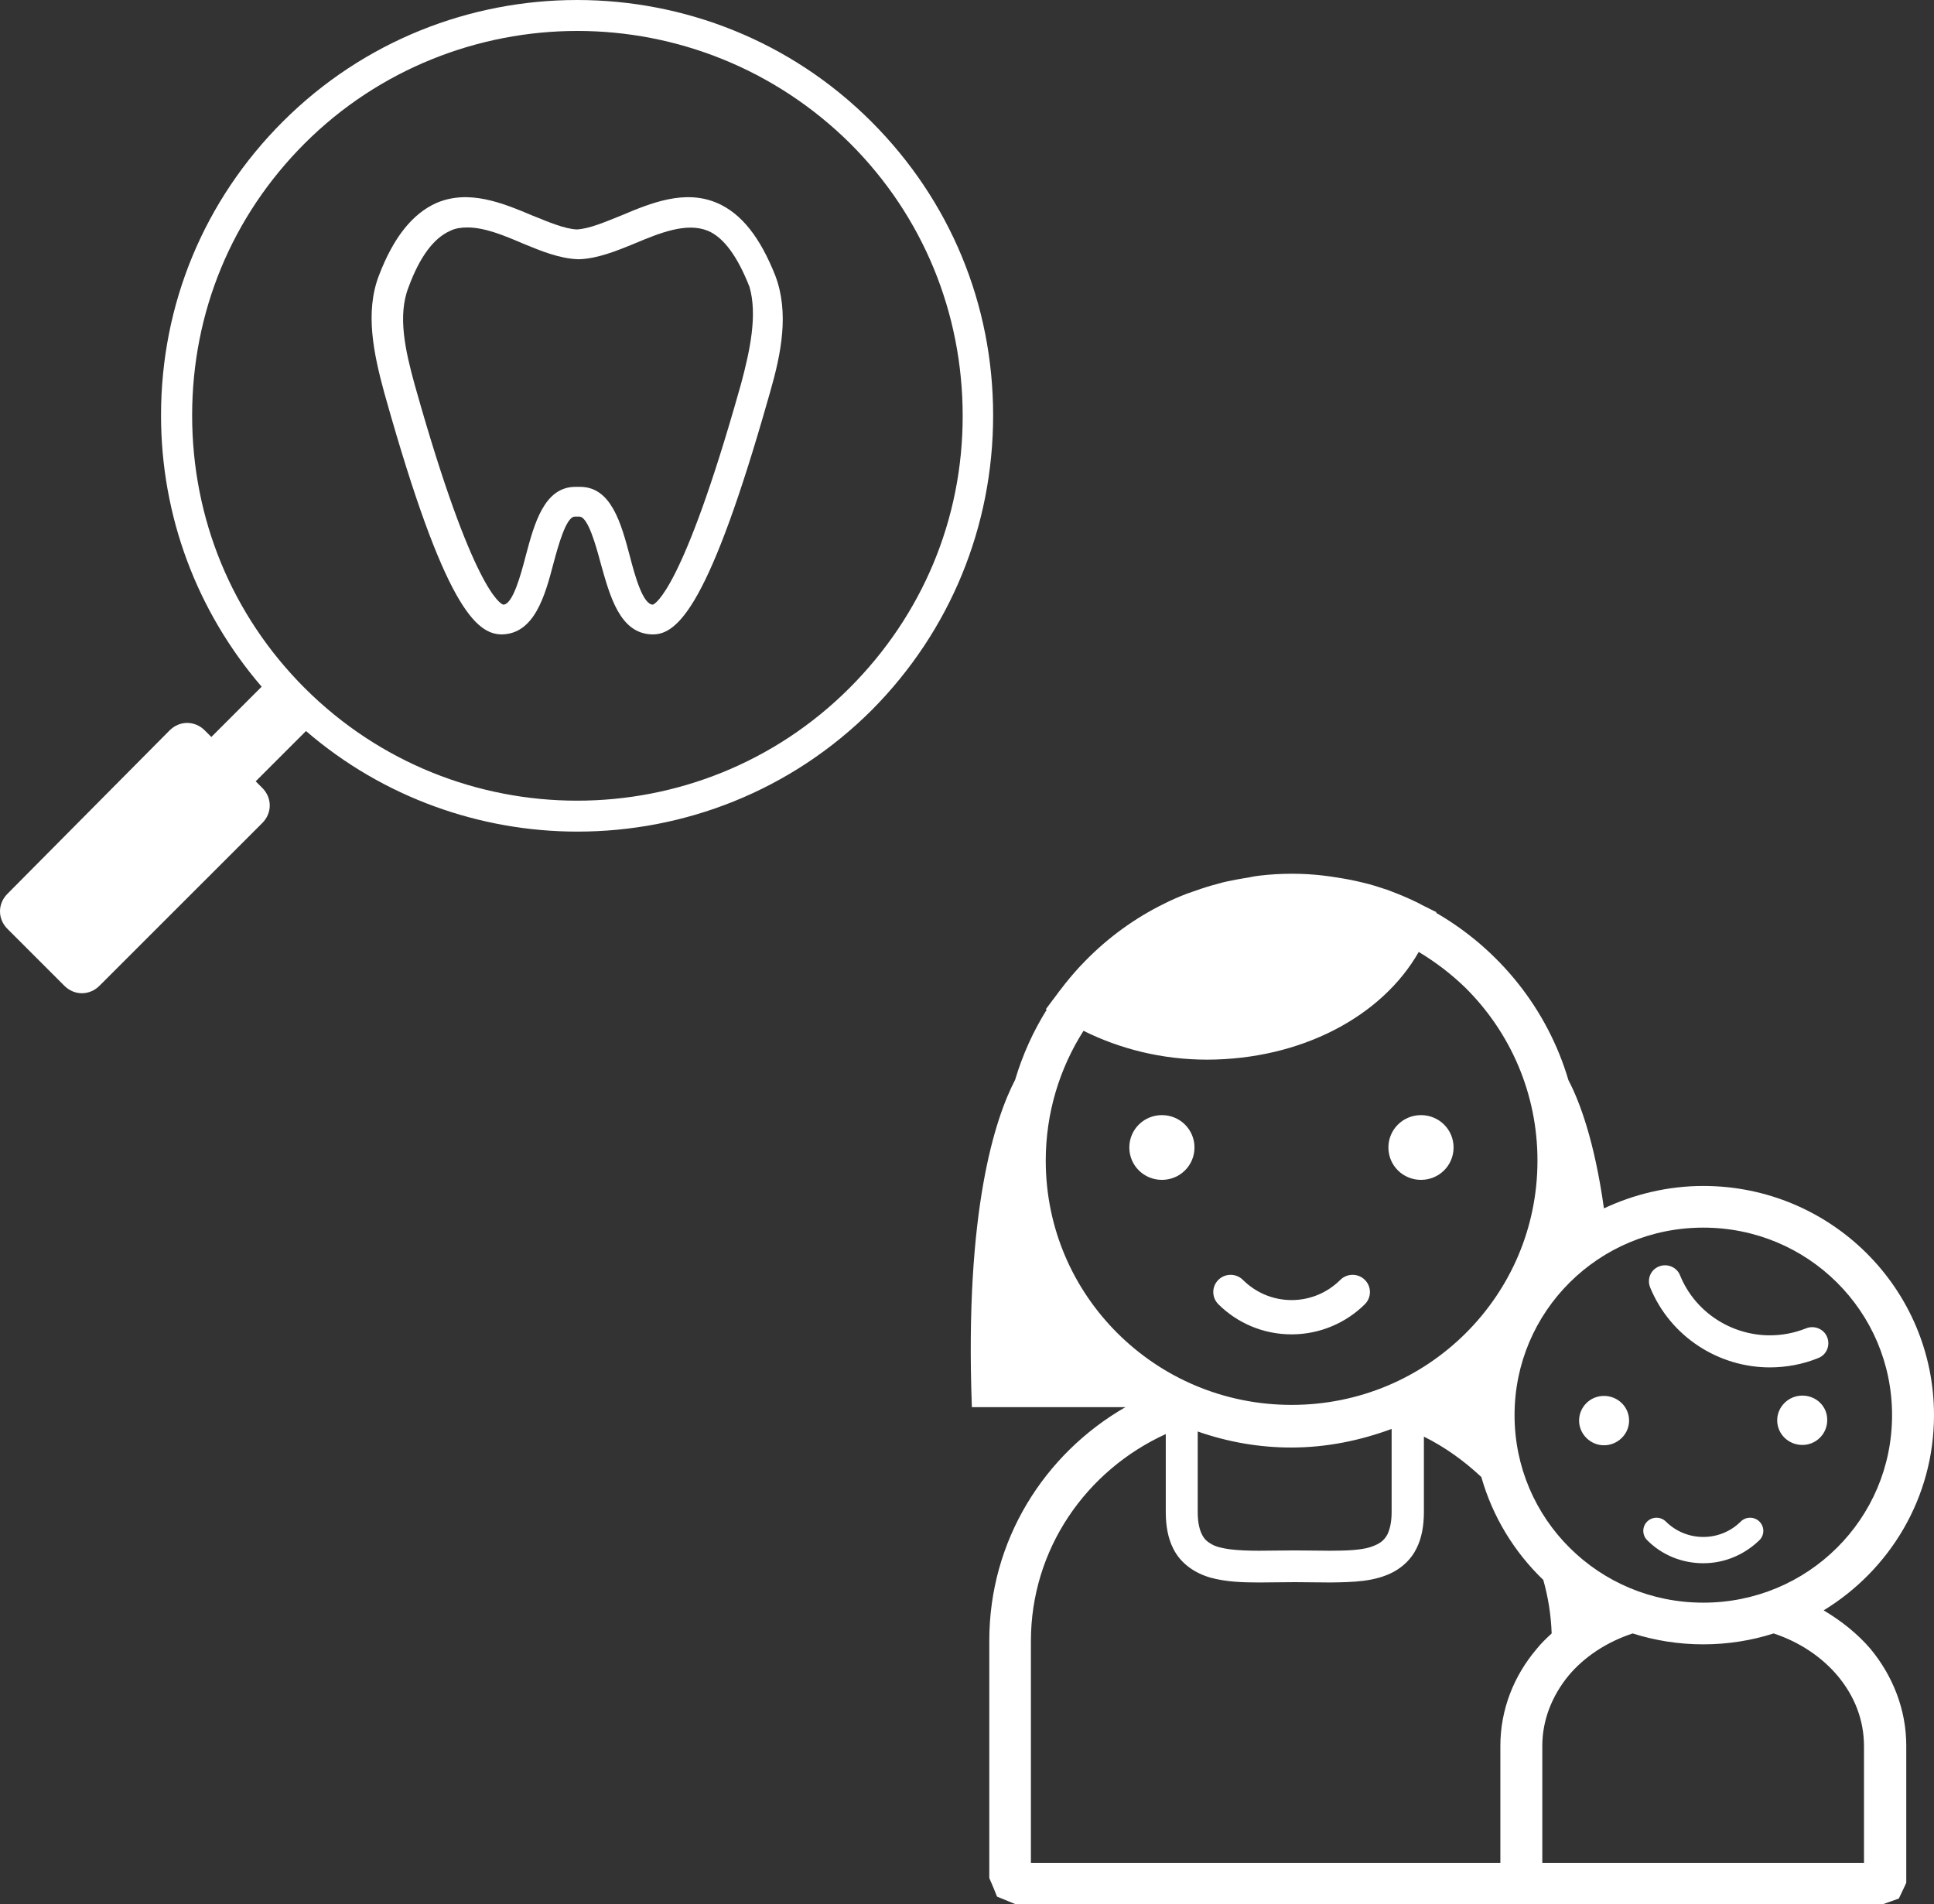<?xml version="1.0" encoding="UTF-8"?> <svg xmlns="http://www.w3.org/2000/svg" fill="none" height="255" viewBox="0 0 259 255" width="259"><rect x="0" y="0" width="259" height="255" fill="#333333" stroke="none"/><g fill="#fff"><path d="m214.797 193.533c1.858 0 3.37-1.502 3.37-3.305 0-1.846-1.512-3.305-3.37-3.305s-3.327 1.502-3.327 3.305 1.512 3.305 3.327 3.305zm13.309 15.796c2.938 0 5.574-1.202 7.518-3.09.691-.687.691-1.803 0-2.49s-1.815-.687-2.506 0c-1.296 1.288-3.068 2.06-5.012 2.06-1.945 0-3.716-.772-5.013-2.06-.691-.687-1.814-.687-2.506 0-.691.687-.691 1.803 0 2.49 1.901 1.931 4.58 3.09 7.519 3.09zm8.901-26.226c2.16 0 4.364-.387 6.481-1.245 1.123-.429 1.642-1.674 1.21-2.79s-1.729-1.631-2.809-1.202c-1.598.644-3.24.944-4.882.944-5.099 0-9.982-3.047-12.013-8.026-.432-1.117-1.728-1.632-2.808-1.202-1.124.429-1.642 1.674-1.21 2.79 2.722 6.653 9.204 10.731 16.031 10.731zm4.364 3.777c-1.858 0-3.371 1.502-3.371 3.305 0 1.846 1.513 3.305 3.371 3.305s3.327-1.502 3.327-3.305c.043-1.846-1.469-3.305-3.327-3.305zm2.851 28.759c8.858-5.409 14.778-15.066 14.778-26.141 0-16.955-13.827-30.69-30.894-30.69-4.753 0-9.29 1.116-13.309 3.004-1.253-8.971-3.241-14.293-4.753-17.169-2.808-9.529-9.247-17.513-17.716-22.406l.044-.086-.865-.429-1.123-.558-.302-.172-.087-.043c-1.21-.601-2.42-1.116-3.673-1.588l-.432-.172c-1.166-.386-2.333-.773-3.5-1.03l-.734-.172c-1.124-.257-2.247-.429-3.37-.601l-.951-.128c-1.426-.172-2.852-.258-4.321-.258s-2.938.086-4.364.258c-.432.042-.864.128-1.296.214-1.037.172-2.031.344-3.025.558-.432.086-.907.215-1.339.344-.994.257-1.945.558-2.895.901l-1.124.386c-1.123.429-2.204.902-3.284 1.46l-.518.257c-3.889 2.018-7.389 4.679-10.37 7.855l-.13.129c-.951 1.03-1.858 2.103-2.722 3.262l-.043.043-.346.472-.648.859-.864 1.159.129.043c-1.815 2.918-3.24 6.052-4.234 9.4-2.636 5.065-6.784 17.341-5.79 43.825h20.567c-10.888 6.267-18.234 17.856-18.234 31.249v31.806l.605 1.417.432 1.073 1.988.815.518.215h116.103l1.08-.386 1.08-.387.735-1.545.259-.558v-18.371c0-4.851-1.815-9.358-4.796-12.963-1.729-2.018-3.889-3.735-6.266-5.151zm-34.005-43.911c4.58-4.55 10.889-7.34 17.889-7.34 6.999 0 13.308 2.79 17.888 7.34s7.389 10.817 7.389 17.77c0 6.954-2.809 13.221-7.389 17.771s-10.889 7.34-17.888 7.34c-7 0-13.309-2.79-17.889-7.34s-7.389-10.817-7.389-17.771c0-6.953 2.809-13.22 7.389-17.77zm-60.536 6.825c-5.963-5.924-9.635-14.079-9.635-23.136 0-6.396 1.858-12.362 5.055-17.384 4.839 2.403 10.457 3.863 16.592 3.863 12.488-.043 23.333-5.709 28.302-14.423 2.29 1.374 4.364 2.962 6.265 4.808 5.963 5.923 9.636 14.079 9.636 23.136s-3.673 17.212-9.636 23.136c-5.962 5.923-14.172 9.572-23.289 9.572s-17.327-3.649-23.29-9.572zm36.685 12.791v11.117c0 1.417-.26 2.361-.562 3.005-.475.858-1.037 1.288-2.333 1.717-1.253.386-3.155.472-5.358.472-1.469 0-3.068-.043-4.753-.043s-3.284.043-4.753.043c-2.938 0-5.272-.215-6.395-.901-.605-.344-.951-.687-1.253-1.288-.303-.601-.562-1.545-.562-3.005v-10.774c3.932 1.374 8.123 2.147 12.531 2.147 4.753 0 9.246-.945 13.438-2.49zm14.561 42.452v15.667h-62.869v-29.703c0-12.363 7.432-22.879 18.061-27.729v10.43c0 1.889.303 3.52.994 4.894 1.037 2.103 3.025 3.348 5.012 3.906 2.031.558 4.192.644 6.525.644 1.512 0 3.111-.043 4.753-.043s3.197.043 4.753.043c3.068-.043 5.963-.086 8.469-1.417 1.253-.687 2.376-1.717 3.068-3.133.691-1.374.994-3.005.994-4.894v-10.087c2.851 1.417 5.401 3.262 7.691 5.409 1.512 5.322 4.407 10.044 8.296 13.778.648 2.275 1.037 4.679 1.123 7.168-.734.687-1.426 1.331-2.031 2.104-3.024 3.562-4.839 8.069-4.839 12.963zm48.74 15.667h-43.123v-15.667c0-3.477 1.297-6.696 3.5-9.401 2.117-2.532 5.099-4.507 8.599-5.666 2.981.945 6.135 1.46 9.463 1.46 3.283 0 6.481-.515 9.419-1.46 3.5 1.159 6.481 3.177 8.599 5.709 2.247 2.704 3.5 5.881 3.5 9.401v15.624zm-66.888-74.816c.908-.902.908-2.361 0-3.263-.907-.901-2.376-.901-3.284 0-1.685 1.674-3.975 2.705-6.524 2.705s-4.84-1.031-6.525-2.705c-.907-.901-2.376-.901-3.284 0-.907.902-.907 2.361 0 3.263 2.507 2.489 5.963 4.034 9.809 4.034 3.802 0 7.302-1.545 9.808-4.034zm-27.178-25.325c-2.42 0-4.364 1.931-4.364 4.335s1.944 4.335 4.364 4.335 4.364-1.931 4.364-4.335-1.944-4.335-4.364-4.335zm34.697 8.67c2.419 0 4.364-1.931 4.364-4.335s-1.945-4.335-4.364-4.335c-2.42 0-4.364 1.931-4.364 4.335s1.944 4.335 4.364 4.335z"></path><path d="m116.688 16.282c-21.72-21.709-57.092-21.709-78.811 0-10.55 10.544-16.312 24.456-16.312 39.342 0 13.468 4.787 26.228 13.475 36.329l-6.738 6.734-.886-.886c-1.33-1.329-3.369-1.329-4.699 0l-21.72 21.886c-1.33 1.329-1.33 3.367 0 4.696l7.624 7.62c1.33 1.329 3.369 1.329 4.699 0l21.808-21.797c1.33-1.329 1.33-3.367 0-4.697l-.886-.886 6.737-6.734c10.372 8.95 23.404 13.469 36.347 13.469 14.273 0 28.546-5.405 39.45-16.304 10.461-10.544 16.223-24.544 16.223-39.43s-5.762-28.797-16.312-39.342zm-2.925 75.848c-20.124 20.114-52.837 20.114-72.961 0-9.752-9.747-15.071-22.683-15.071-36.506s5.319-26.671 15.071-36.418c10.018-10.013 23.316-15.063 36.525-15.063s26.418 5.051 36.524 15.063c9.752 9.747 15.071 22.683 15.071 36.506s-5.408 26.671-15.159 36.418z"></path><path d="m96.033 27.18c-4.344-1.861-8.865 0-12.854 1.684-2.216.886-4.255 1.772-5.94 1.861-1.684-.089-3.723-.975-5.94-1.861-3.989-1.684-8.511-3.544-12.854-1.684-3.192 1.418-5.762 4.608-7.713 9.747-1.862 4.873-.709 10.367.709 15.595l.177.62c7.89 28.089 12.145 31.81 15.603 31.81 4.344-.089 5.762-5.139 6.915-9.57.621-2.304 1.684-6.202 2.837-6.202h.621c1.153 0 2.216 3.899 2.837 6.202 1.241 4.43 2.571 9.481 6.915 9.57h.089c3.369 0 7.624-3.987 15.514-31.81l.178-.62c1.507-5.228 2.571-10.633.709-15.595-2.039-5.139-4.521-8.329-7.801-9.747zm3.191 24.279-.177.62c-7.624 27.025-11.347 28.797-11.613 28.886-1.33 0-2.394-3.81-3.103-6.557-1.153-4.342-2.482-9.215-6.649-9.215h-.621c-4.167 0-5.496 4.873-6.649 9.215-.709 2.747-1.773 6.557-3.014 6.557-.355-.089-4.078-1.861-11.702-28.886l-.177-.62c-1.241-4.519-2.305-9.215-.798-13.025 1.507-4.076 3.369-6.557 5.585-7.532.709-.354 1.507-.443 2.305-.443 2.305 0 4.876 1.063 7.358 2.127 2.571 1.063 4.965 2.038 7.447 2.127h.177c2.394-.089 4.876-1.063 7.447-2.127 3.369-1.418 6.915-2.836 9.752-1.684 2.128.886 3.989 3.456 5.586 7.532 1.063 3.721.088 8.418-1.153 13.025z"></path></g></svg> 